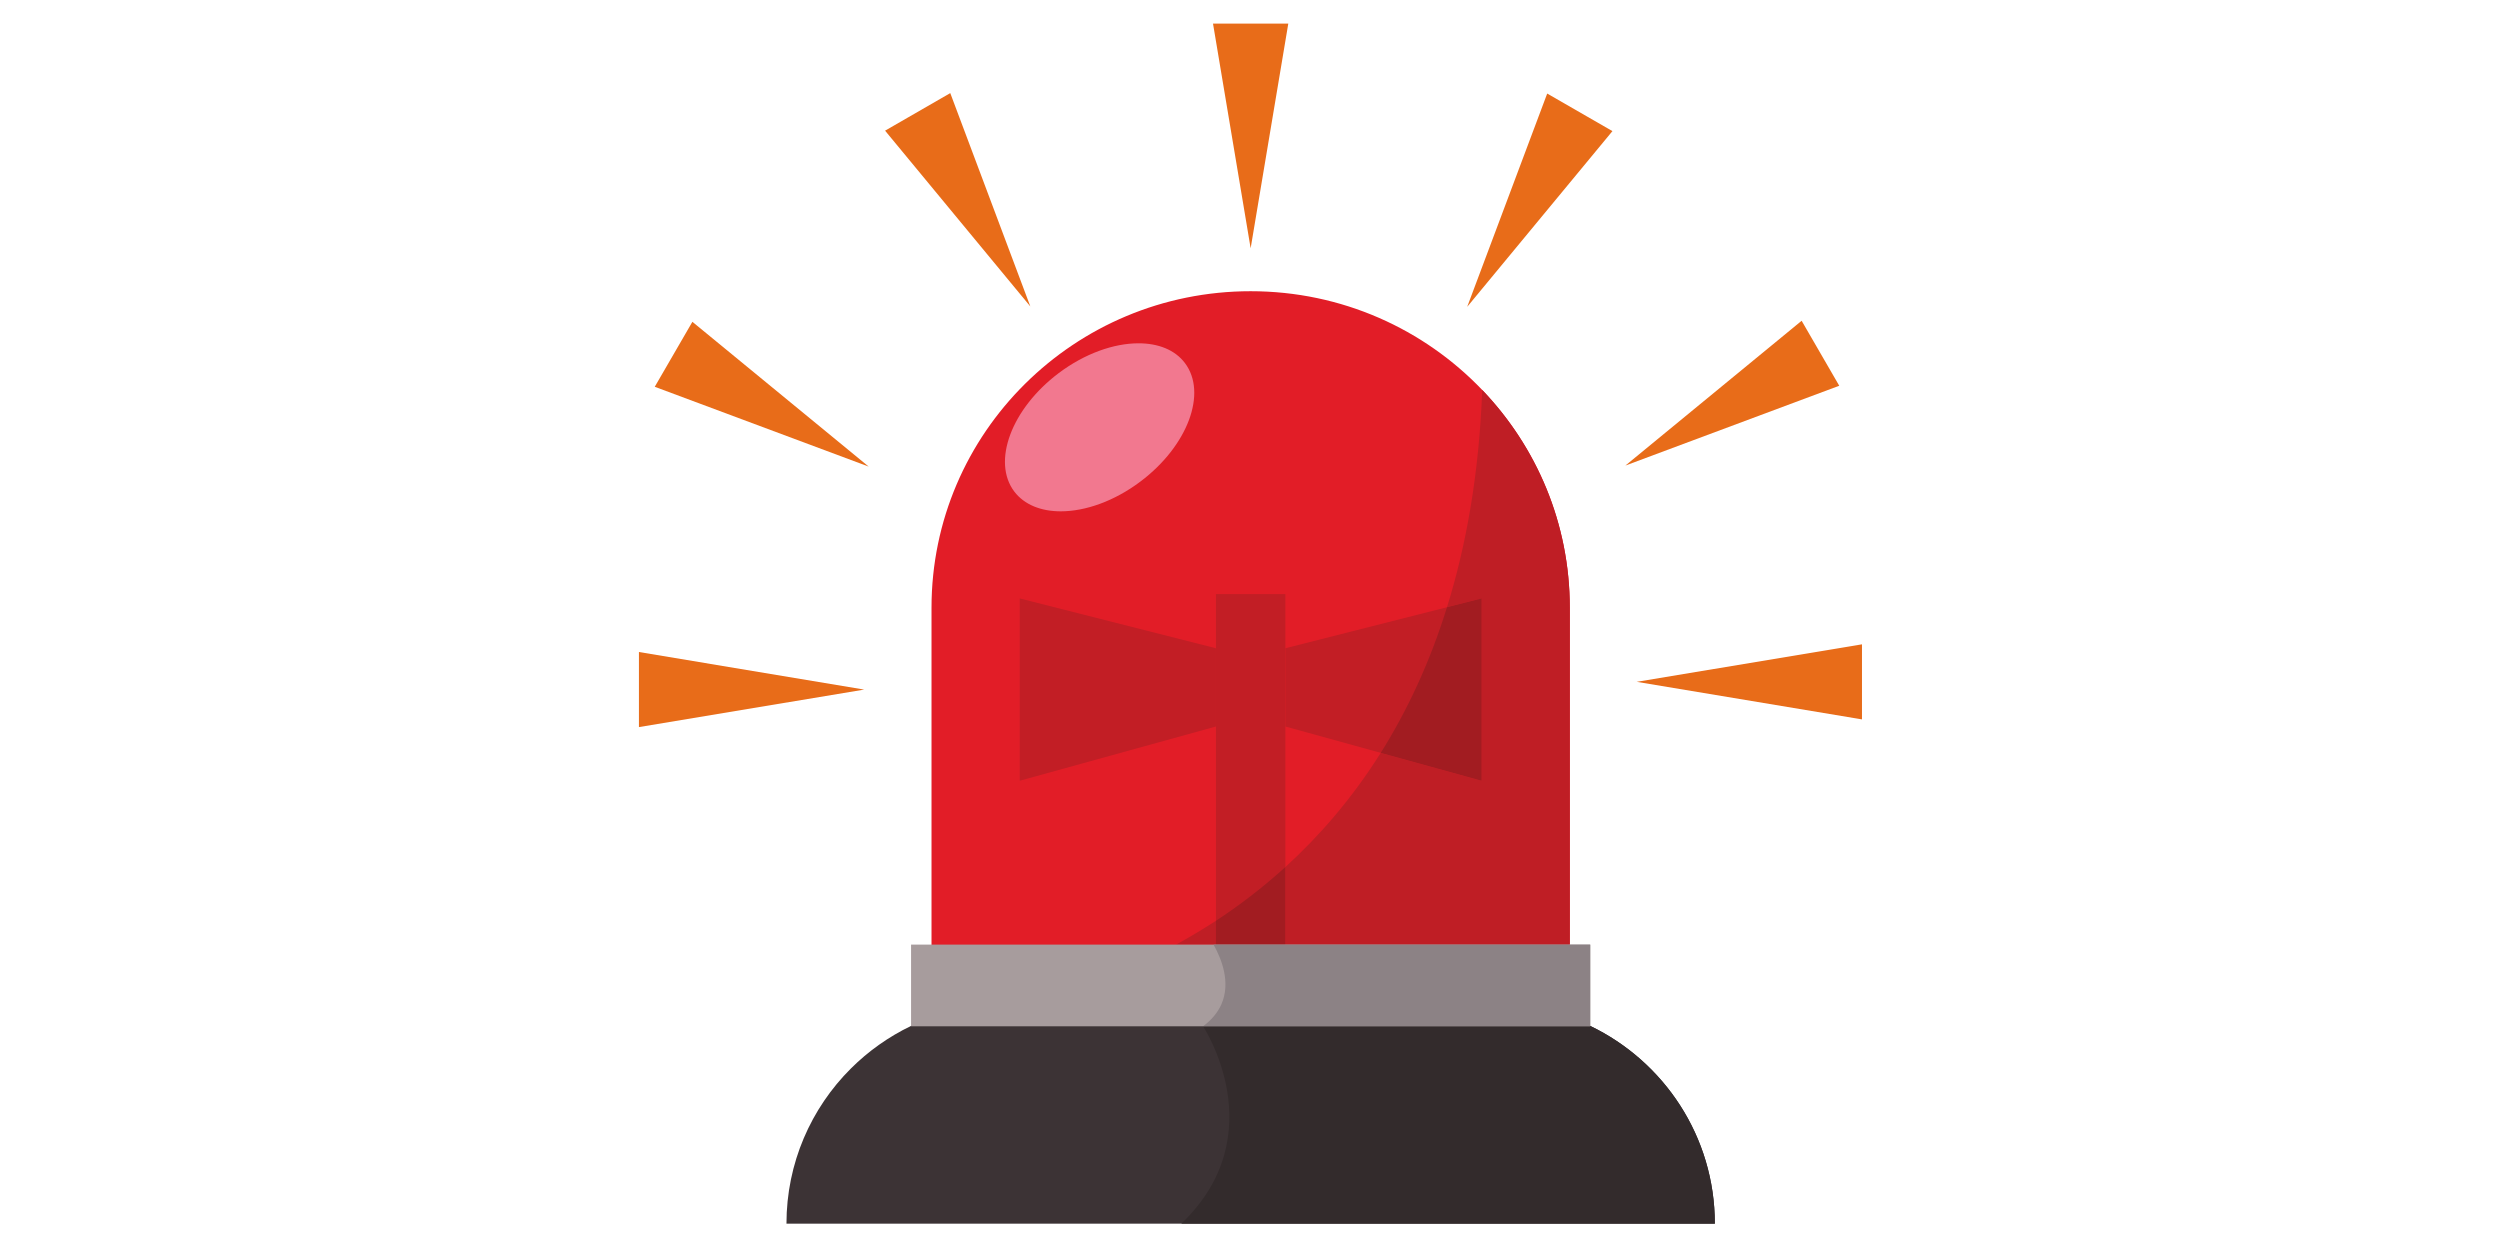 <svg xmlns="http://www.w3.org/2000/svg" xmlns:xlink="http://www.w3.org/1999/xlink" width="200" zoomAndPan="magnify" viewBox="0 0 150 75" height="100" preserveAspectRatio="xMidYMid meet" version="1.0"><defs><clipPath id="2363896810"><path d="M 47.176 60.23 L 102.898 60.23 L 102.898 73.418 L 47.176 73.418 Z M 47.176 60.23 " clip-rule="nonzero"/></clipPath><clipPath id="16c3de0c28"><path d="M 70.805 61.527 L 102.898 61.527 L 102.898 73.418 L 70.805 73.418 Z M 70.805 61.527 " clip-rule="nonzero"/></clipPath><clipPath id="d602fc8737"><path d="M 72 1.418 L 78 1.418 L 78 15 L 72 15 Z M 72 1.418 " clip-rule="nonzero"/></clipPath><clipPath id="ae08dcba06"><path d="M 98.156 38.617 L 111.719 38.617 L 111.719 43.254 L 98.156 43.254 Z M 98.156 38.617 " clip-rule="nonzero"/></clipPath><clipPath id="2a56ae0d61"><path d="M 38.277 39 L 52 39 L 52 44 L 38.277 44 Z M 38.277 39 " clip-rule="nonzero"/></clipPath></defs><path fill="#e21d27" d="M 94.188 36.461 L 94.188 59.125 L 55.891 59.125 L 55.891 36.461 C 55.891 25.973 64.465 17.473 75.039 17.473 C 80.512 17.473 85.445 19.75 88.934 23.398 C 92.191 26.801 94.188 31.398 94.188 36.461 " fill-opacity="1" fill-rule="nonzero"/><path fill="#c21e25" d="M 72.957 58.039 L 77.121 58.039 L 77.121 35.645 L 72.957 35.645 Z M 72.957 58.039 " fill-opacity="1" fill-rule="nonzero"/><path fill="#c21e25" d="M 72.957 43.59 L 61.184 46.844 L 61.184 35.906 L 72.957 38.895 L 72.957 43.59 " fill-opacity="1" fill-rule="nonzero"/><path fill="#c21e25" d="M 77.121 43.59 L 88.895 46.844 L 88.895 35.906 L 77.121 38.895 L 77.121 43.59 " fill-opacity="1" fill-rule="nonzero"/><path fill="#bf1e25" d="M 94.188 56.676 L 77.121 56.676 L 77.121 52.023 C 79.152 50.172 81.117 47.918 82.844 45.172 L 88.895 46.844 L 88.895 35.906 L 86.82 36.434 C 87.984 32.695 88.746 28.383 88.934 23.398 C 92.191 26.801 94.188 31.398 94.188 36.461 L 94.188 56.676 M 72.957 56.676 L 70.562 56.676 C 71.344 56.25 72.145 55.773 72.957 55.246 L 72.957 56.676 " fill-opacity="1" fill-rule="nonzero"/><path fill="#a21c21" d="M 77.121 56.676 L 72.957 56.676 L 72.957 55.246 C 74.34 54.34 75.746 53.273 77.121 52.023 L 77.121 56.676 " fill-opacity="1" fill-rule="nonzero"/><path fill="#a21c21" d="M 88.895 46.844 L 82.844 45.172 C 84.406 42.684 85.777 39.793 86.82 36.434 L 88.895 35.906 L 88.895 46.844 " fill-opacity="1" fill-rule="nonzero"/><g clip-path="url(#2363896810)"><path fill="#3c3335" d="M 102.891 73.422 L 47.188 73.422 C 47.188 69.785 48.664 66.492 51.055 64.109 C 52.098 63.07 53.316 62.203 54.664 61.555 C 56.398 60.723 58.344 60.254 60.398 60.254 L 89.68 60.254 C 91.738 60.254 93.684 60.723 95.414 61.555 C 99.84 63.684 102.891 68.199 102.891 73.422 " fill-opacity="1" fill-rule="nonzero"/></g><path fill="#a79c9d" d="M 54.664 61.578 L 95.414 61.578 L 95.414 56.676 L 54.664 56.676 Z M 54.664 61.578 " fill-opacity="1" fill-rule="nonzero"/><g clip-path="url(#16c3de0c28)"><path fill="#332b2c" d="M 102.891 73.422 L 70.875 73.422 C 76.488 68.062 72.184 61.578 72.184 61.578 L 95.414 61.578 L 95.414 61.555 C 99.84 63.684 102.891 68.199 102.891 73.422 " fill-opacity="1" fill-rule="nonzero"/></g><path fill="#8c8285" d="M 95.414 61.578 L 72.184 61.578 C 72.73 61.172 73.078 60.719 73.285 60.254 C 73.848 58.969 73.316 57.574 72.812 56.676 L 95.414 56.676 L 95.414 61.578 " fill-opacity="1" fill-rule="nonzero"/><path fill="#f2788f" d="M 63.645 30.68 C 62.469 30.68 61.465 30.289 60.859 29.496 C 59.5 27.699 60.691 24.52 63.516 22.391 C 65.09 21.207 66.836 20.598 68.309 20.598 C 69.488 20.598 70.492 20.984 71.094 21.781 C 72.453 23.574 71.266 26.754 68.438 28.883 C 66.867 30.07 65.121 30.68 63.645 30.68 " fill-opacity="1" fill-rule="nonzero"/><g clip-path="url(#d602fc8737)"><path fill="#e86c19" d="M 75.039 14.898 L 72.781 1.418 L 77.297 1.418 L 75.039 14.898 " fill-opacity="1" fill-rule="nonzero"/></g><path fill="#e86c19" d="M 88.031 18.41 L 92.832 5.613 L 96.746 7.867 L 88.031 18.41 " fill-opacity="1" fill-rule="nonzero"/><path fill="#e86c19" d="M 97.523 27.934 L 108.098 19.246 L 110.355 23.145 L 97.523 27.934 " fill-opacity="1" fill-rule="nonzero"/><g clip-path="url(#ae08dcba06)"><path fill="#e86c19" d="M 98.203 40.91 L 111.719 38.66 L 111.719 43.164 L 98.203 40.91 " fill-opacity="1" fill-rule="nonzero"/></g><path fill="#e86c19" d="M 61.82 18.387 L 53.105 7.84 L 57.016 5.586 L 61.82 18.387 " fill-opacity="1" fill-rule="nonzero"/><path fill="#e86c19" d="M 52.121 27.996 L 39.285 23.207 L 41.543 19.309 L 52.121 27.996 " fill-opacity="1" fill-rule="nonzero"/><g clip-path="url(#2a56ae0d61)"><path fill="#e86c19" d="M 51.852 41.375 L 38.336 43.625 L 38.336 39.121 L 51.852 41.375 " fill-opacity="1" fill-rule="nonzero"/></g></svg>
